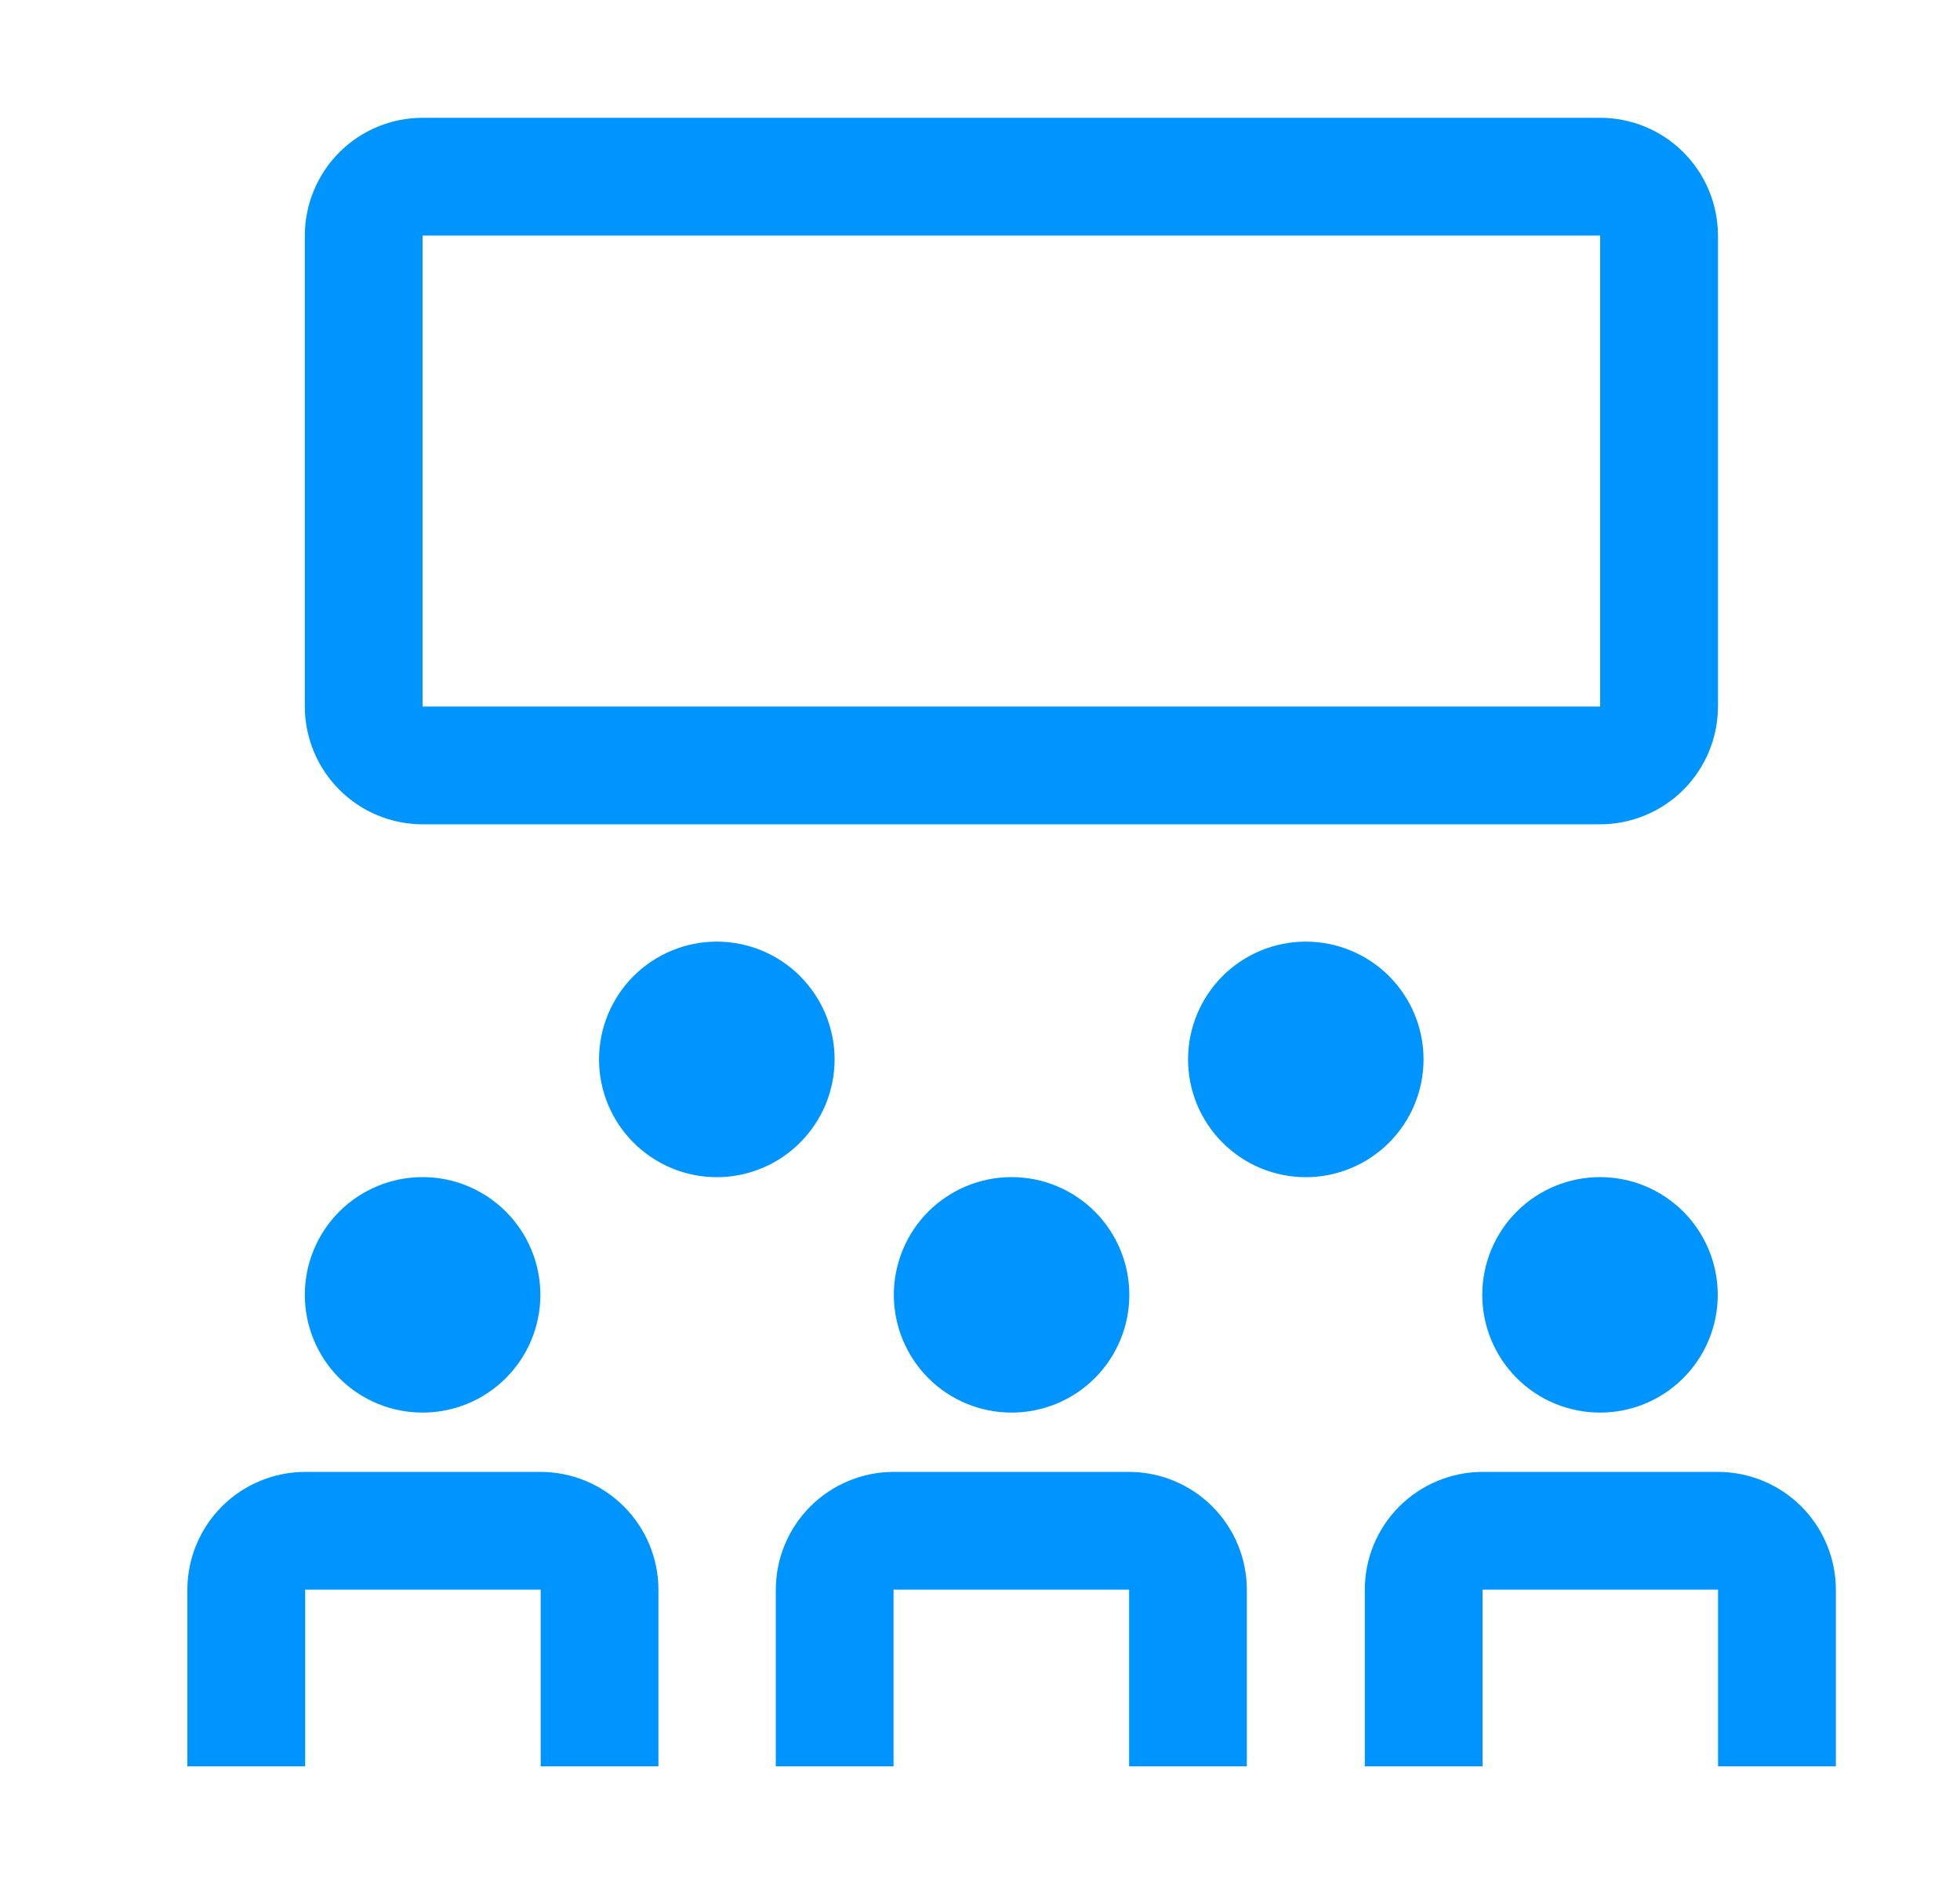 <svg width="27" height="26" viewBox="0 0 27 26" fill="none" xmlns="http://www.w3.org/2000/svg">
<path d="M9.07 24.333H7.448V21.899H4.204V24.333H2.581V21.899C2.582 21.469 2.753 21.057 3.057 20.753C3.361 20.449 3.773 20.278 4.204 20.277H7.448C7.878 20.278 8.29 20.449 8.594 20.753C8.898 21.057 9.07 21.469 9.07 21.899V24.333Z" fill="#0094FF"/>
<path d="M25.29 24.333H23.667V21.899H20.423V24.333H18.801V21.899C18.801 21.469 18.972 21.057 19.276 20.753C19.581 20.449 19.993 20.278 20.423 20.277H23.667C24.097 20.278 24.51 20.449 24.814 20.753C25.118 21.057 25.289 21.469 25.29 21.899V24.333Z" fill="#0094FF"/>
<path d="M17.176 24.333H15.554V21.899H12.309V24.333H10.687V21.899C10.688 21.469 10.859 21.057 11.163 20.753C11.467 20.449 11.879 20.278 12.309 20.277H15.554C15.984 20.278 16.396 20.449 16.7 20.753C17.004 21.057 17.175 21.469 17.176 21.899V24.333Z" fill="#0094FF"/>
<path d="M13.935 19.46C14.365 19.46 14.778 19.29 15.082 18.985C15.386 18.681 15.557 18.268 15.557 17.838C15.557 17.408 15.386 16.995 15.082 16.691C14.778 16.387 14.365 16.216 13.935 16.216C13.505 16.216 13.092 16.387 12.788 16.691C12.484 16.995 12.313 17.408 12.313 17.838C12.313 18.268 12.484 18.681 12.788 18.985C13.092 19.29 13.505 19.46 13.935 19.46Z" fill="#0094FF"/>
<path d="M5.821 19.46C6.252 19.46 6.664 19.29 6.968 18.985C7.273 18.681 7.444 18.268 7.444 17.838C7.444 17.408 7.273 16.995 6.968 16.691C6.664 16.387 6.252 16.216 5.821 16.216C5.391 16.216 4.979 16.387 4.674 16.691C4.37 16.995 4.199 17.408 4.199 17.838C4.199 18.268 4.37 18.681 4.674 18.985C4.979 19.29 5.391 19.46 5.821 19.46Z" fill="#0094FF"/>
<path d="M22.041 19.46C22.471 19.46 22.884 19.29 23.188 18.985C23.492 18.681 23.663 18.268 23.663 17.838C23.663 17.408 23.492 16.995 23.188 16.691C22.884 16.387 22.471 16.216 22.041 16.216C21.611 16.216 21.198 16.387 20.894 16.691C20.59 16.995 20.419 17.408 20.419 17.838C20.419 18.268 20.59 18.681 20.894 18.985C21.198 19.29 21.611 19.46 22.041 19.46Z" fill="#0094FF"/>
<path d="M17.988 16.217C18.418 16.217 18.831 16.046 19.135 15.741C19.439 15.437 19.61 15.025 19.61 14.594C19.61 14.164 19.439 13.752 19.135 13.447C18.831 13.143 18.418 12.972 17.988 12.972C17.558 12.972 17.145 13.143 16.841 13.447C16.537 13.752 16.366 14.164 16.366 14.594C16.366 15.025 16.537 15.437 16.841 15.741C17.145 16.046 17.558 16.217 17.988 16.217Z" fill="#0094FF"/>
<path d="M9.874 16.217C10.305 16.217 10.717 16.046 11.021 15.741C11.326 15.437 11.497 15.025 11.497 14.594C11.497 14.164 11.326 13.752 11.021 13.447C10.717 13.143 10.305 12.972 9.874 12.972C9.444 12.972 9.032 13.143 8.727 13.447C8.423 13.752 8.252 14.164 8.252 14.594C8.252 15.025 8.423 15.437 8.727 15.741C9.032 16.046 9.444 16.217 9.874 16.217Z" fill="#0094FF"/>
<path d="M22.043 11.356H5.821C5.391 11.355 4.979 11.184 4.675 10.88C4.371 10.576 4.2 10.164 4.199 9.734V3.245C4.2 2.815 4.371 2.402 4.675 2.098C4.979 1.794 5.391 1.623 5.821 1.623H22.043C22.474 1.623 22.886 1.794 23.19 2.098C23.494 2.402 23.665 2.815 23.666 3.245V9.734C23.665 10.164 23.494 10.576 23.19 10.88C22.886 11.184 22.474 11.355 22.043 11.356ZM5.821 3.245V9.734H22.043V3.245H5.821Z" fill="#0094FF"/>
</svg>
